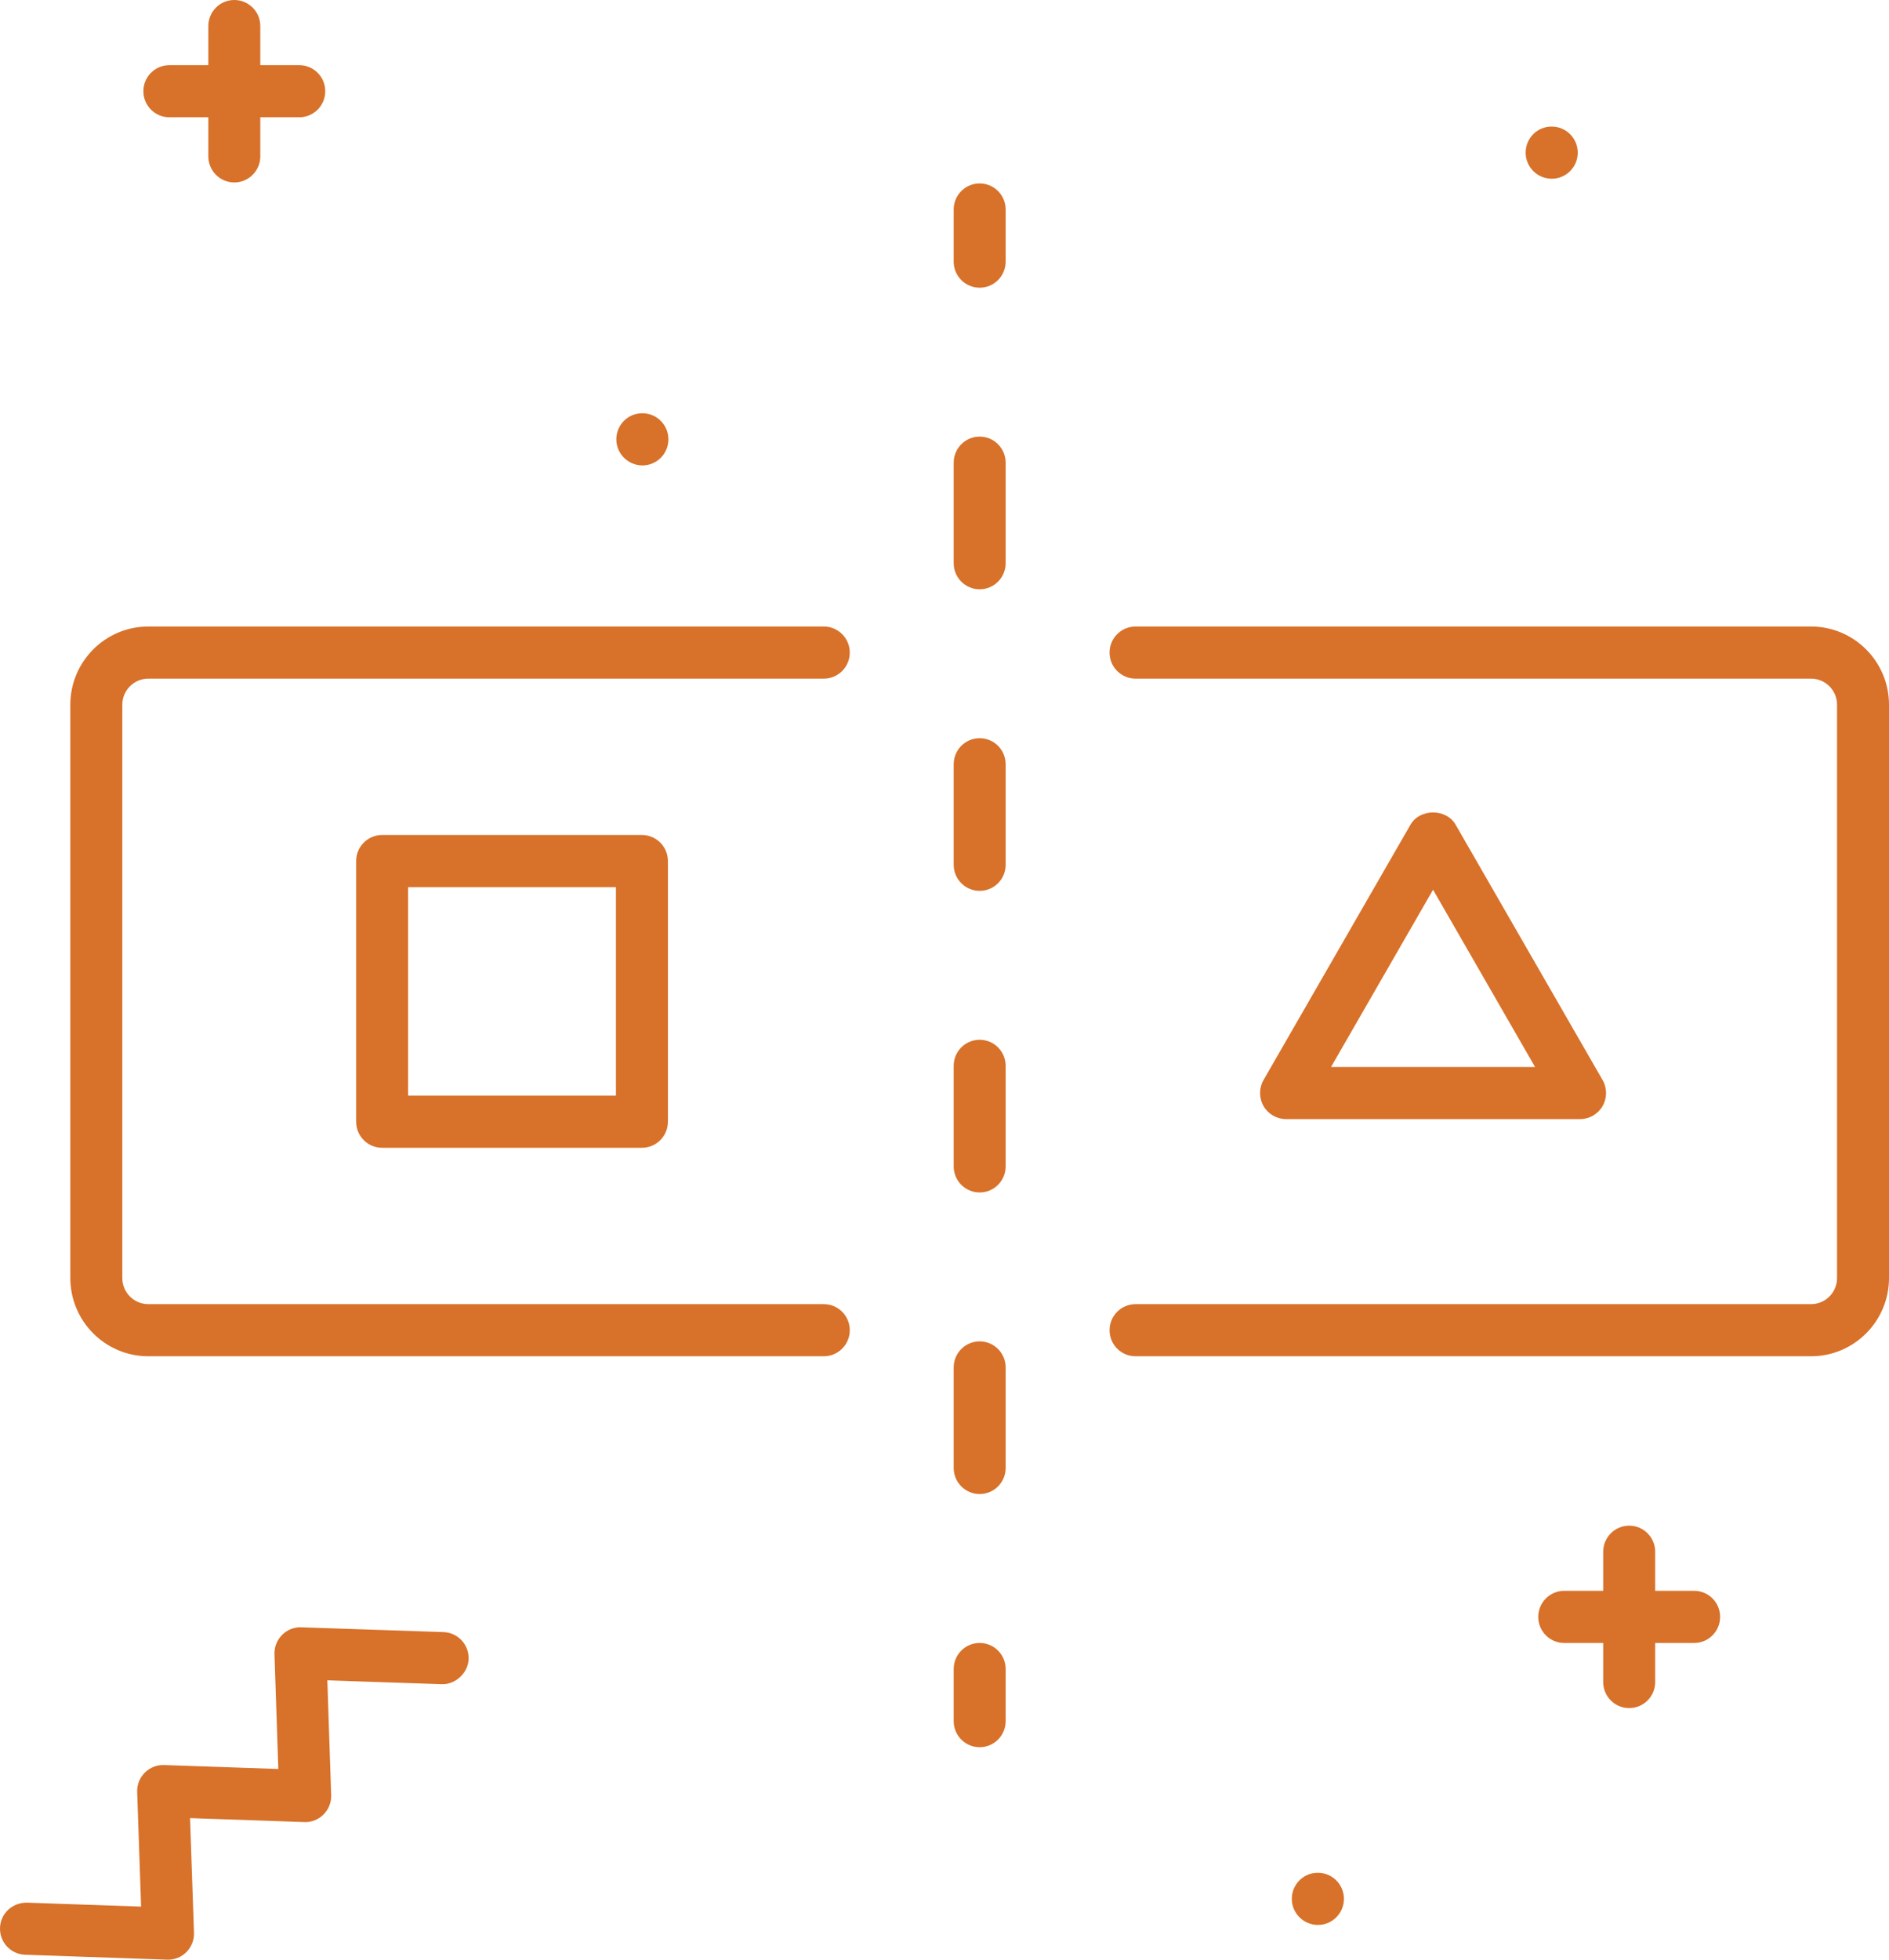 <svg width="81" height="84" viewBox="0 0 81 84" fill="none" xmlns="http://www.w3.org/2000/svg">
<path d="M35.324 29.089H6.359C5.744 29.089 5.245 29.59 5.245 30.206V54.783C5.245 55.399 5.744 55.901 6.359 55.901H35.324C35.94 55.901 36.438 56.401 36.438 57.018C36.438 57.635 35.94 58.135 35.324 58.135H6.359C4.516 58.135 3.016 56.632 3.016 54.783V30.206C3.016 28.358 4.516 26.855 6.359 26.855H35.324C35.94 26.855 36.438 27.355 36.438 27.972C36.438 28.589 35.94 29.089 35.324 29.089ZM77.658 26.855H48.693C48.077 26.855 47.578 27.355 47.578 27.972C47.578 28.589 48.077 29.089 48.693 29.089H77.658C78.272 29.089 78.772 29.59 78.772 30.206V54.783C78.772 55.399 78.272 55.901 77.658 55.901H48.693C48.077 55.901 47.578 56.401 47.578 57.018C47.578 57.635 48.077 58.135 48.693 58.135H77.658C79.501 58.135 81 56.632 81 54.783V30.206C81 28.358 79.501 26.855 77.658 26.855ZM42.008 70.424C41.392 70.424 40.894 70.924 40.894 71.541V73.775C40.894 74.392 41.392 74.892 42.008 74.892C42.624 74.892 43.122 74.392 43.122 73.775V71.541C43.122 70.924 42.624 70.424 42.008 70.424ZM42.008 57.497C41.392 57.497 40.894 57.997 40.894 58.614V62.922C40.894 63.539 41.392 64.04 42.008 64.04C42.624 64.04 43.122 63.539 43.122 62.922V58.614C43.122 57.997 42.624 57.497 42.008 57.497ZM42.008 44.569C41.392 44.569 40.894 45.069 40.894 45.686V49.996C40.894 50.613 41.392 51.113 42.008 51.113C42.624 51.113 43.122 50.613 43.122 49.996V45.686C43.122 45.069 42.624 44.569 42.008 44.569ZM42.008 31.642C41.392 31.642 40.894 32.143 40.894 32.76V37.068C40.894 37.685 41.392 38.185 42.008 38.185C42.624 38.185 43.122 37.685 43.122 37.068V32.76C43.122 32.143 42.624 31.642 42.008 31.642ZM42.008 18.715C41.392 18.715 40.894 19.216 40.894 19.833V24.141C40.894 24.758 41.392 25.259 42.008 25.259C42.624 25.259 43.122 24.758 43.122 24.141V19.833C43.122 19.216 42.624 18.715 42.008 18.715ZM42.008 7.863C41.392 7.863 40.894 8.363 40.894 8.98V11.215C40.894 11.832 41.392 12.332 42.008 12.332C42.624 12.332 43.122 11.832 43.122 11.215V8.98C43.122 8.363 42.624 7.863 42.008 7.863ZM54.18 47.411C53.981 47.065 53.981 46.639 54.18 46.294L60.484 35.345C60.882 34.653 62.015 34.653 62.414 35.345L68.718 46.294C68.917 46.639 68.917 47.065 68.718 47.411C68.519 47.757 68.151 47.969 67.753 47.969H55.145C54.747 47.969 54.379 47.757 54.18 47.411ZM57.075 45.735H65.823L61.449 38.137L57.075 45.735ZM27.526 35.792C28.141 35.792 28.64 36.292 28.64 36.909V48.081C28.64 48.697 28.141 49.198 27.526 49.198H16.385C15.769 49.198 15.271 48.697 15.271 48.081V36.909C15.271 36.292 15.769 35.792 16.385 35.792H27.526ZM26.412 38.026H17.499V46.963H26.412V38.026ZM19.018 69.958L12.92 69.753C12.61 69.738 12.313 69.862 12.095 70.08C11.877 70.299 11.759 70.598 11.77 70.907L11.934 75.826L7.033 75.657C6.723 75.647 6.425 75.765 6.207 75.984C5.989 76.203 5.871 76.503 5.882 76.813L6.051 81.725L1.152 81.555C0.533 81.549 0.021 82.017 0.001 82.633C-0.021 83.25 0.46 83.767 1.076 83.788L7.167 83.999C7.179 84 7.192 84 7.205 84C7.5 84 7.784 83.883 7.993 83.673C8.211 83.454 8.329 83.154 8.318 82.844L8.149 77.931L13.05 78.101C13.356 78.116 13.656 77.993 13.875 77.774C14.093 77.556 14.211 77.256 14.2 76.946L14.036 72.026L18.944 72.191C19.504 72.215 20.073 71.729 20.094 71.112C20.114 70.496 19.634 69.979 19.018 69.958ZM10.047 7.82C10.662 7.82 11.161 7.32 11.161 6.703V5.027H12.832C13.448 5.027 13.946 4.527 13.946 3.91C13.946 3.293 13.448 2.793 12.832 2.793H11.161V1.117C11.161 0.5 10.662 0 10.047 0C9.431 0 8.933 0.5 8.933 1.117V2.793H7.262C6.646 2.793 6.148 3.293 6.148 3.91C6.148 4.527 6.646 5.027 7.262 5.027H8.933V6.703C8.933 7.32 9.431 7.82 10.047 7.82ZM72.645 68.189H70.974V66.513C70.974 65.897 70.475 65.396 69.859 65.396C69.244 65.396 68.745 65.897 68.745 66.513V68.189H67.074C66.459 68.189 65.96 68.689 65.96 69.306C65.96 69.923 66.459 70.424 67.074 70.424H68.745V72.099C68.745 72.716 69.244 73.216 69.859 73.216C70.475 73.216 70.974 72.716 70.974 72.099V70.424H72.645C73.26 70.424 73.759 69.923 73.759 69.306C73.759 68.689 73.26 68.189 72.645 68.189ZM66.528 5.426C65.913 5.426 65.42 5.927 65.42 6.544C65.42 7.161 65.924 7.661 66.539 7.661C67.155 7.661 67.653 7.161 67.653 6.544C67.653 5.927 67.155 5.426 66.539 5.426H66.528ZM56.513 80.275H56.502C55.887 80.275 55.393 80.776 55.393 81.393C55.393 82.01 55.898 82.51 56.513 82.51C57.128 82.51 57.627 82.01 57.627 81.393C57.627 80.776 57.128 80.275 56.513 80.275ZM27.537 17.715C26.922 17.715 26.428 18.215 26.428 18.832C26.428 19.449 26.933 19.949 27.547 19.949C28.163 19.949 28.661 19.449 28.661 18.832C28.661 18.215 28.163 17.715 27.547 17.715H27.537Z" fill="#D87129"/>
</svg>
